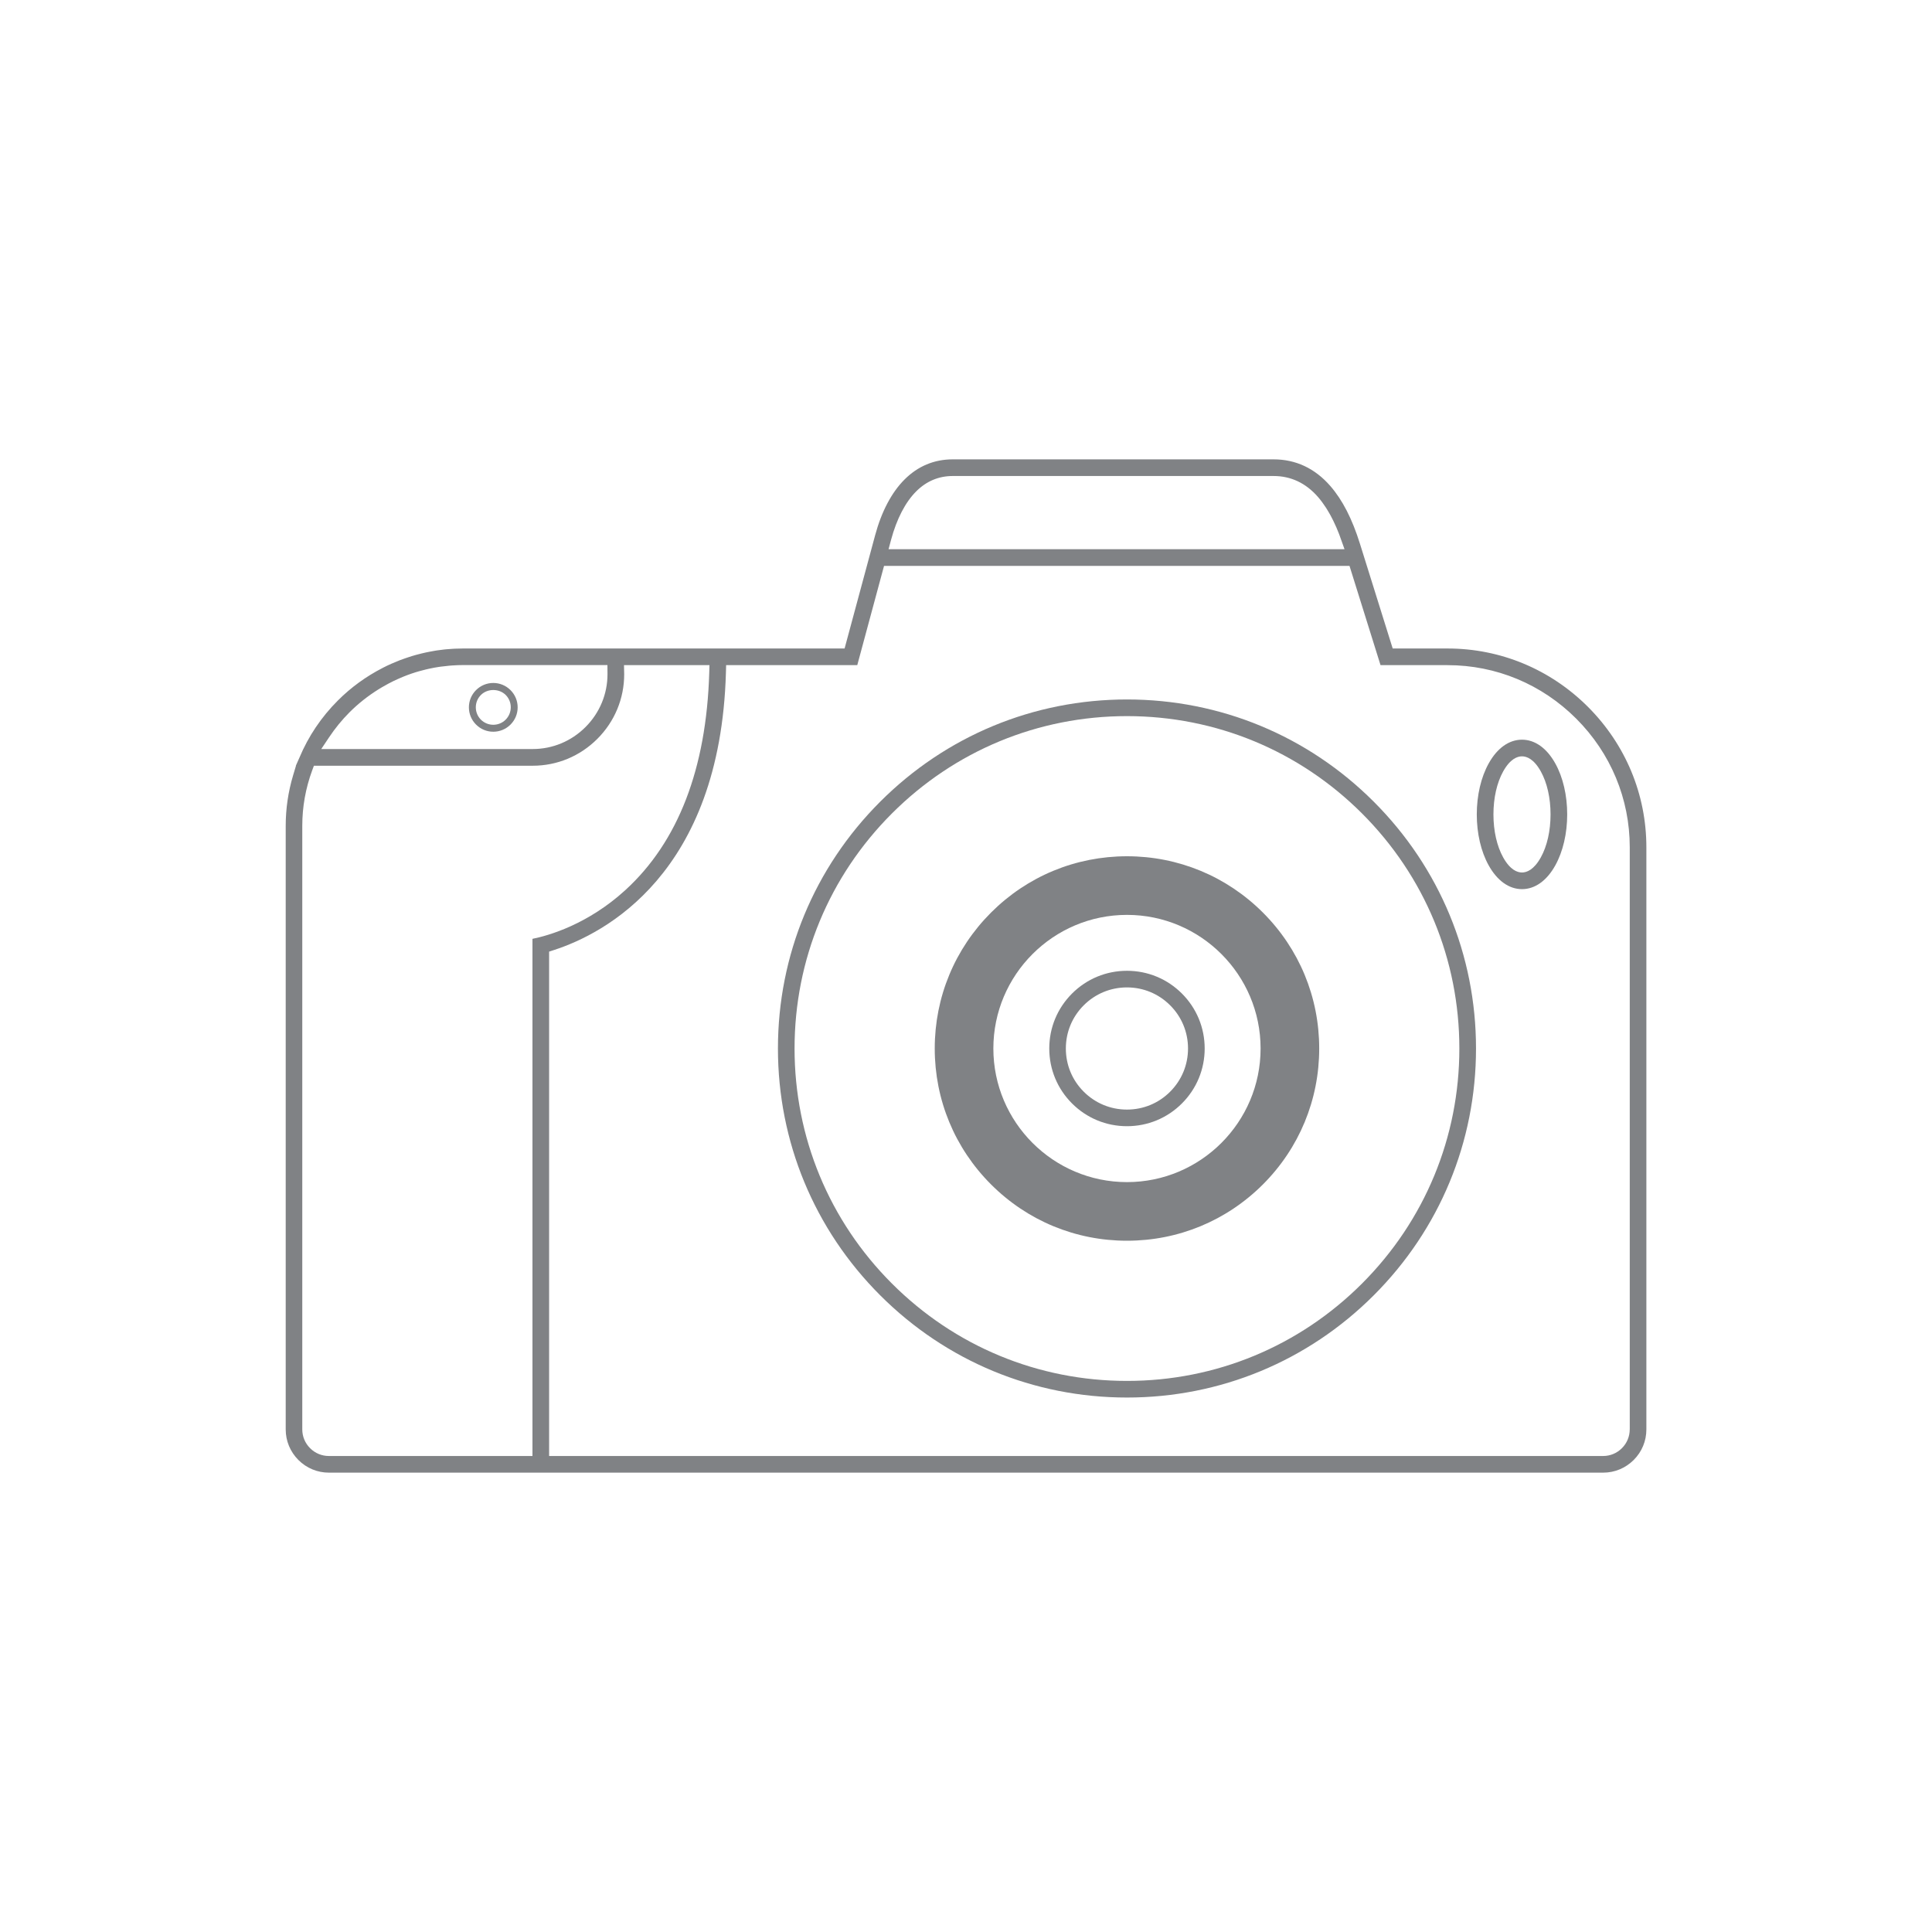 <?xml version="1.0" encoding="utf-8"?>
<!-- Generator: Adobe Illustrator 27.3.1, SVG Export Plug-In . SVG Version: 6.00 Build 0)  -->
<svg version="1.1" id="Layer_1" xmlns="http://www.w3.org/2000/svg" xmlns:xlink="http://www.w3.org/1999/xlink" x="0px" y="0px"
	 viewBox="0 0 500 500" style="enable-background:new 0 0 500 500;" xml:space="preserve">
<style type="text/css">
	.st0{fill:#808285;}
	.st1{fill:#BCBEC0;}
	.st2{fill:#A7A9AC;}
	.st3{fill:#D1D3D4;}
</style>
<g>
	<path class="st0" d="M291.66,181.02c-24.13,0-46.81,9.4-63.87,26.46c-17.06,17.06-26.46,39.74-26.46,63.87s9.4,46.81,26.46,63.87
		c17.06,17.06,39.75,26.46,63.87,26.46s46.81-9.4,63.87-26.46c17.06-17.06,26.46-39.74,26.46-63.87s-9.4-46.81-26.46-63.87
		C338.47,190.42,315.79,181.02,291.66,181.02z M352.49,332.18c-16.25,16.25-37.85,25.2-60.83,25.2c-22.98,0-44.58-8.95-60.83-25.2
		c-16.25-16.25-25.2-37.85-25.2-60.83c0-22.98,8.95-44.58,25.2-60.83c16.25-16.25,37.85-25.19,60.83-25.19
		c22.98,0,44.58,8.95,60.83,25.19c16.25,16.25,25.19,37.85,25.19,60.83C377.68,294.33,368.73,315.93,352.49,332.18z"/>
	<path class="st0" d="M374.63,167.83h-14.2l-8.48-27.12c-2.01-6.44-4.52-11.32-7.66-14.93c-3.99-4.58-8.94-6.9-14.7-6.9h-83.01
		c-4.83,0-9.04,1.76-12.51,5.24c-3.32,3.32-5.94,8.29-7.58,14.38l-7.91,29.33h-98.75c-0.7,0-1.4,0.02-2.1,0.05l-0.54,0.03
		c-0.6,0.04-1.11,0.07-1.62,0.12l-0.63,0.06c-0.64,0.07-1.29,0.15-1.93,0.25l-0.65,0.11c-0.44,0.07-0.88,0.15-1.31,0.24
		c-0.29,0.06-0.59,0.12-0.88,0.18c-0.36,0.08-0.72,0.16-1.08,0.25c-0.48,0.12-0.96,0.24-1.44,0.37l-0.17,0.05
		c-0.3,0.09-0.6,0.17-0.9,0.26c-0.38,0.12-0.76,0.24-1.13,0.37l-0.65,0.22c-0.4,0.14-0.8,0.28-1.2,0.43l-0.16,0.06
		c-1.51,0.59-2.91,1.21-4.28,1.91l-0.13,0.07c-4.31,2.21-8.22,5.05-11.61,8.45c-4.26,4.26-7.61,9.23-9.93,14.77l-0.93,2.09h0.04
		l-0.75,2.5c-1.27,4.25-1.91,8.64-1.91,13.05v156.22c0,2.98,1.17,5.78,3.28,7.9c2.12,2.12,4.92,3.28,7.9,3.28H414.9
		c2.98,0,5.78-1.17,7.9-3.28c2.12-2.12,3.28-4.92,3.28-7.9V219.28c0-13.69-5.37-26.59-15.11-36.34
		C401.22,173.2,388.32,167.83,374.63,167.83z M230.61,139.69c1.46-5.4,3.7-9.73,6.5-12.52c2.64-2.64,5.82-3.98,9.47-3.98h83.01
		c4.49,0,8.35,1.82,11.49,5.41c0.36,0.41,0.71,0.85,1.04,1.3l0.32,0.45c0.22,0.31,0.44,0.62,0.65,0.94c0.11,0.17,0.21,0.33,0.32,0.5
		c0.22,0.35,0.4,0.66,0.58,0.98c0.11,0.19,0.22,0.39,0.33,0.58c0.18,0.33,0.36,0.68,0.53,1.02l0.26,0.52
		c0.23,0.48,0.45,0.95,0.66,1.43l0.08,0.17c0.24,0.55,0.46,1.1,0.68,1.66l0.21,0.57c0.1,0.26,0.2,0.53,0.29,0.81l0.93,2.6h-118
		L230.61,139.69z M85.15,190.84c1.56-2.34,3.34-4.53,5.3-6.49c2.24-2.24,4.76-4.24,7.49-5.94c0.3-0.19,0.61-0.37,0.91-0.55
		c0.53-0.31,1.07-0.62,1.62-0.91c0.48-0.25,0.96-0.5,1.45-0.74c0.36-0.17,0.73-0.34,1.09-0.5c0.48-0.21,0.88-0.38,1.28-0.55
		l0.15-0.06c0.32-0.13,0.64-0.26,0.96-0.38c0.75-0.28,1.46-0.52,2.16-0.74c0.21-0.07,0.43-0.13,0.65-0.19l0.27-0.08
		c0.55-0.16,1.12-0.31,1.68-0.44c0.3-0.07,0.61-0.15,0.91-0.21c0.93-0.2,1.74-0.35,2.49-0.46l0.51-0.07
		c0.73-0.1,1.48-0.18,2.23-0.25c0.25-0.02,0.5-0.04,0.76-0.06c1.05-0.07,1.92-0.1,2.74-0.1h37.4l0.02,2.34
		c0,5.16-2.02,10.03-5.69,13.7c-3.67,3.67-8.53,5.69-13.68,5.69H83.14L85.15,190.84z M137.8,376.81H85.1
		c-1.83,0-3.55-0.72-4.85-2.02c-1.3-1.3-2.02-3.03-2.02-4.85V213.72c0-4.9,0.86-9.7,2.54-14.28l0.47-1.27h56.63
		c6.3,0,12.24-2.47,16.72-6.95c4.48-4.48,6.95-10.42,6.95-16.72l-0.05-2.36h22.12l-0.06,2.01c-0.75,24.79-8.04,43.69-21.67,56.17
		c-9.76,8.93-19.88,11.8-24.08,12.65V376.81z M421.77,369.94c0,1.83-0.72,3.55-2.02,4.85c-1.3,1.3-3.03,2.02-4.85,2.02H142.11
		V246.28l1.34-0.44c12.87-4.19,42.95-19.59,44.42-71.81l0.05-1.89h33.94l6.93-25.69h120.46l8.03,25.69h17.36
		c12.54,0,24.36,4.92,33.29,13.85c8.93,8.93,13.85,20.75,13.85,33.29V369.94z"/>
	<path class="st0" d="M291.66,251.24c-5.37,0-10.42,2.09-14.22,5.89c-3.8,3.8-5.89,8.85-5.89,14.22c0,5.37,2.09,10.42,5.89,14.22
		c3.8,3.8,8.85,5.89,14.22,5.89c5.37,0,10.42-2.09,14.22-5.89c3.8-3.8,5.89-8.85,5.89-14.22c0-5.37-2.09-10.42-5.89-14.22
		C302.08,253.33,297.03,251.24,291.66,251.24z M302.83,282.53c-2.98,2.99-6.95,4.63-11.18,4.63c-4.22,0-8.19-1.64-11.18-4.63
		c-2.99-2.98-4.63-6.95-4.63-11.18s1.64-8.19,4.63-11.18c2.98-2.98,6.95-4.63,11.18-4.63s8.19,1.64,11.18,4.63
		c2.99,2.98,4.63,6.95,4.63,11.18S305.82,279.54,302.83,282.53z"/>
	<path class="st0" d="M393.89,191.43c-3.36,0-6.42,2.18-8.62,6.15c-1.99,3.58-3.08,8.26-3.08,13.19c0,4.93,1.09,9.62,3.08,13.19
		c2.2,3.96,5.26,6.15,8.62,6.15c3.36,0,6.42-2.18,8.62-6.15c1.99-3.58,3.08-8.26,3.08-13.19c0-4.93-1.09-9.62-3.08-13.19
		C400.31,193.62,397.25,191.43,393.89,191.43z M398.77,221.88c-1.8,3.24-3.65,3.92-4.88,3.92c-1.23,0-3.08-0.68-4.88-3.92
		c-1.62-2.92-2.51-6.86-2.51-11.11c0-4.25,0.89-8.19,2.51-11.11c1.8-3.24,3.65-3.92,4.88-3.92c1.23,0,3.08,0.68,4.88,3.92
		c1.62,2.92,2.51,6.86,2.51,11.11C401.28,215.02,400.39,218.96,398.77,221.88z"/>
	<path class="st0" d="M127.66,176.75c-1.68,0-3.27,0.66-4.46,1.85c-1.19,1.19-1.85,2.77-1.85,4.46c0,1.68,0.66,3.27,1.85,4.46
		c1.19,1.19,2.77,1.85,4.46,1.85c1.68,0,3.27-0.66,4.46-1.85c1.19-1.19,1.85-2.77,1.85-4.46c0-1.68-0.66-3.27-1.85-4.46
		C130.92,177.41,129.34,176.75,127.66,176.75z M130.86,186.25c-0.85,0.85-1.99,1.32-3.2,1.32c-1.21,0-2.34-0.47-3.2-1.32
		c-0.85-0.85-1.32-1.99-1.32-3.2c0-1.21,0.47-2.35,1.33-3.2c1.7-1.7,4.69-1.7,6.4,0c0.85,0.85,1.32,1.99,1.32,3.2
		C132.18,184.26,131.71,185.4,130.86,186.25z"/>
	<path class="st0" d="M291.66,221.6c-13.29,0-25.78,5.17-35.18,14.57c-9.4,9.4-14.57,21.89-14.57,35.18s5.17,25.78,14.57,35.18
		c9.4,9.4,21.89,14.57,35.18,14.57s25.78-5.17,35.18-14.57c9.4-9.4,14.57-21.89,14.57-35.18c0-13.29-5.17-25.78-14.57-35.18
		C317.44,226.78,304.95,221.6,291.66,221.6z M291.66,305.93c-19.07,0-34.58-15.51-34.58-34.58s15.51-34.58,34.58-34.58
		s34.58,15.51,34.58,34.58S310.72,305.93,291.66,305.93z"/>
</g>
</svg>
